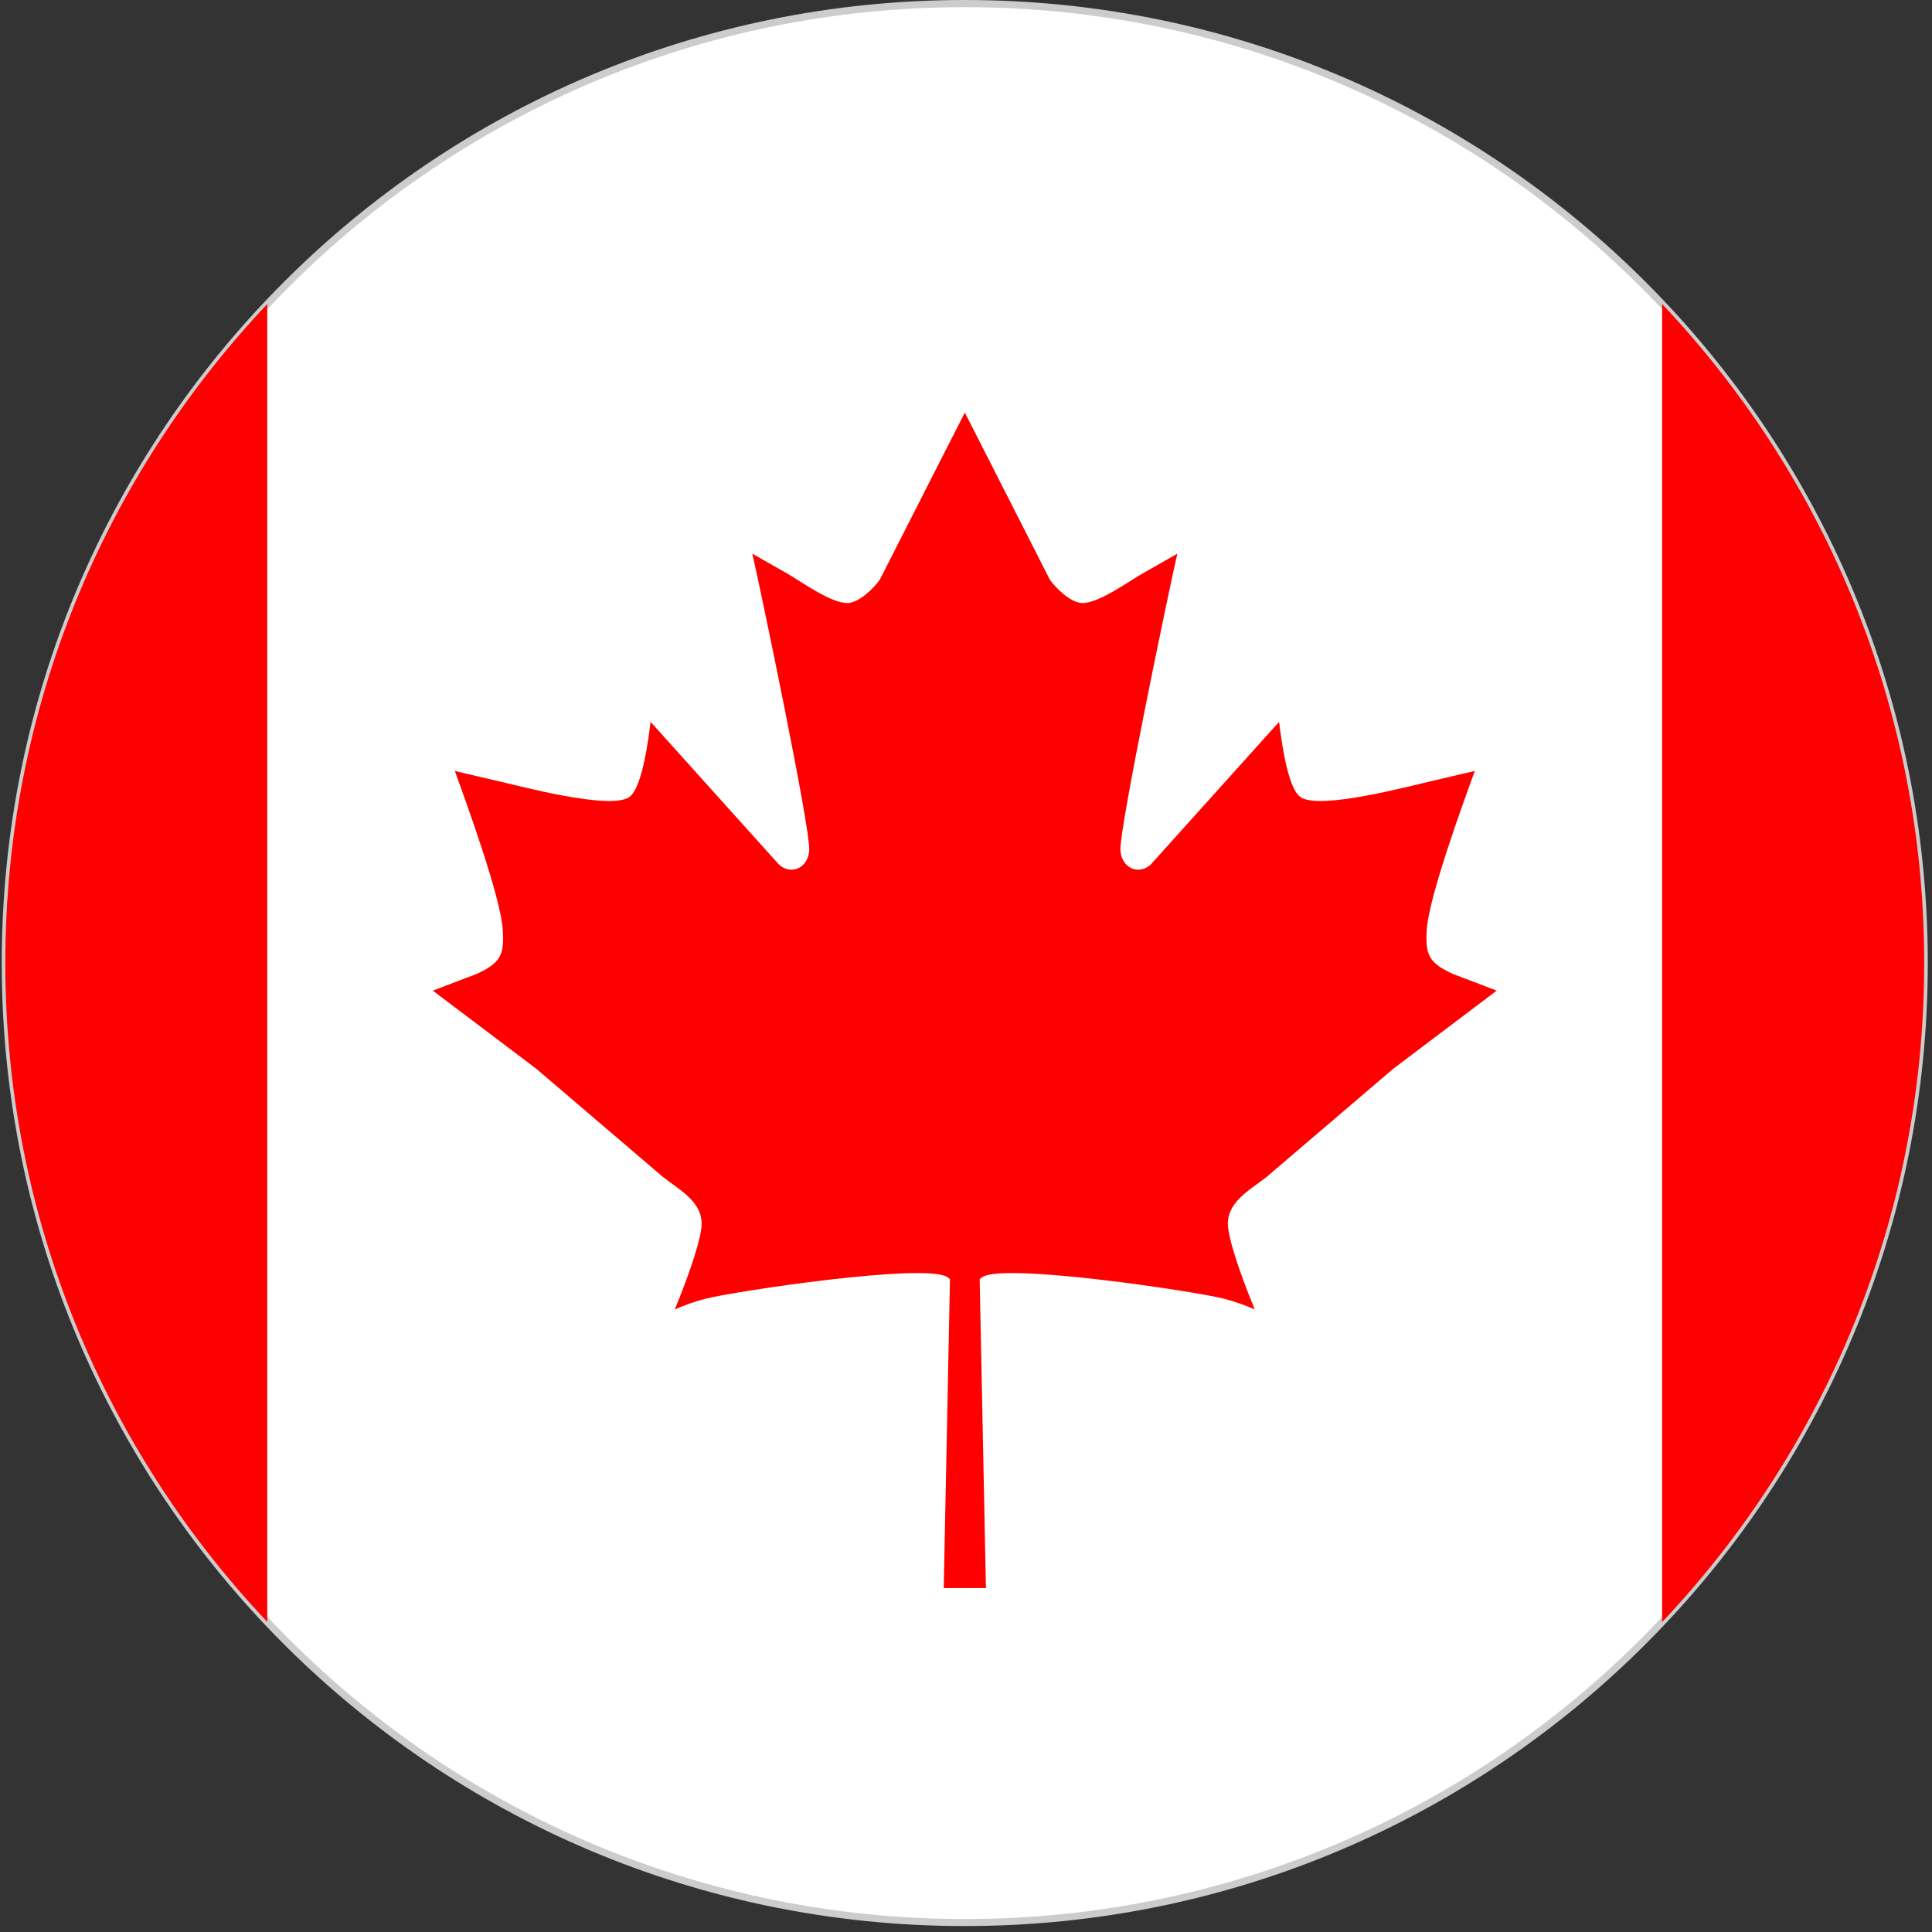 <svg xmlns="http://www.w3.org/2000/svg" width="296" height="296" viewBox="0 0 296 296" fill="none"><rect x="0" y="0" width="296" height="296" fill="#333333" stroke="none"/><g clip-path="url(#clip0_5_9432)"><path d="M165.077 293.509C245.692 283.967 303.309 210.876 293.768 130.254C284.226 49.633 211.14 -7.988 130.524 1.554C49.908 11.097 -7.708 84.188 1.833 164.81C11.374 245.431 84.461 303.052 165.077 293.509Z" fill="white"></path><path fill-rule="evenodd" clip-rule="evenodd" d="M147.801 0C188.545 0 225.429 16.502 252.132 43.207C278.834 69.911 295.356 106.797 295.356 147.545C295.356 188.293 278.834 225.179 252.132 251.884C225.429 278.588 188.545 295.09 147.801 295.09C107.056 295.09 70.172 278.568 43.469 251.884C16.787 225.179 0.266 188.293 0.266 147.545C0.266 106.797 16.787 69.911 43.49 43.207C70.172 16.502 107.056 0 147.801 0ZM251.36 43.979C224.86 17.478 188.241 1.097 147.801 1.097C107.361 1.097 70.741 17.478 44.242 43.979C17.742 70.48 1.363 107.102 1.363 147.545C1.363 187.988 17.762 224.61 44.262 251.111C70.761 277.612 107.381 294.013 147.821 294.013C188.261 294.013 224.881 277.612 251.38 251.111C277.879 224.61 294.279 187.988 294.279 147.545C294.279 107.102 277.879 70.48 251.38 43.979H251.36Z" fill="#CCCCCC"></path><path fill-rule="evenodd" clip-rule="evenodd" d="M147.8 63.245L134.794 88.811C133.86 90.132 131.665 92.307 129.897 92.388C127.458 92.49 122.927 89.238 120.894 88.039C119.025 86.962 117.135 85.885 115.265 84.828C116.566 90.498 124.126 126.734 123.983 130.209C123.861 133.034 121.138 134.132 119.33 132.445L99.679 110.598C99.374 112.955 98.459 120.637 96.427 122.101C93.562 124.194 79.377 120.353 76.532 119.723C74.256 119.194 71.96 118.666 69.684 118.117C71.513 123.157 76.695 137.424 77.02 142.363C77.284 146.326 76.715 147.504 73.037 149.212L66.311 151.772C71.594 155.756 76.878 159.759 82.161 163.742C88.603 169.25 95.066 174.758 101.508 180.265C103.967 182.257 107.909 184.167 107.462 188.089C107.116 191.158 104.678 197.499 103.377 200.608C105.084 199.897 106.405 199.409 108.153 198.962C112.766 197.804 141.541 193.495 145.077 195.629C145.26 195.731 145.402 195.853 145.545 195.975L144.589 243.307H151.052L150.097 195.975C150.219 195.853 150.381 195.731 150.564 195.629C154.08 193.495 182.855 197.804 187.468 198.962C189.216 199.409 190.537 199.897 192.244 200.608C190.943 197.499 188.504 191.158 188.159 188.089C187.712 184.167 191.654 182.257 194.113 180.265C200.555 174.758 207.017 169.25 213.459 163.742C218.743 159.759 224.027 155.756 229.31 151.772L222.584 149.212C218.906 147.504 218.337 146.326 218.601 142.363C218.926 137.424 224.108 123.157 225.957 118.117C223.681 118.646 221.385 119.174 219.109 119.723C216.243 120.353 202.079 124.194 199.214 122.101C197.182 120.617 196.267 112.955 195.963 110.598L176.311 132.445C174.503 134.132 171.78 133.034 171.658 130.209C171.516 126.734 179.075 90.498 180.376 84.828C178.506 85.905 176.616 86.962 174.747 88.039C172.715 89.238 168.183 92.49 165.744 92.388C163.997 92.307 161.782 90.132 160.847 88.811L147.841 63.245H147.8Z" fill="#FF0000"></path><path fill-rule="evenodd" clip-rule="evenodd" d="M40.95 248.51V46.581C16.076 72.919 0.814 108.444 0.814 147.545C0.814 186.647 16.076 222.171 40.97 248.51H40.95Z" fill="#FF0000"></path><path fill-rule="evenodd" clip-rule="evenodd" d="M254.651 46.581V248.51C279.545 222.171 294.807 186.647 294.807 147.545C294.807 108.444 279.545 72.919 254.651 46.581Z" fill="#FF0000"></path></g><defs><clipPath id="clip0_5_9432"><rect width="295.09" height="295.09" fill="white" transform="translate(0.266)"></rect></clipPath></defs></svg>
